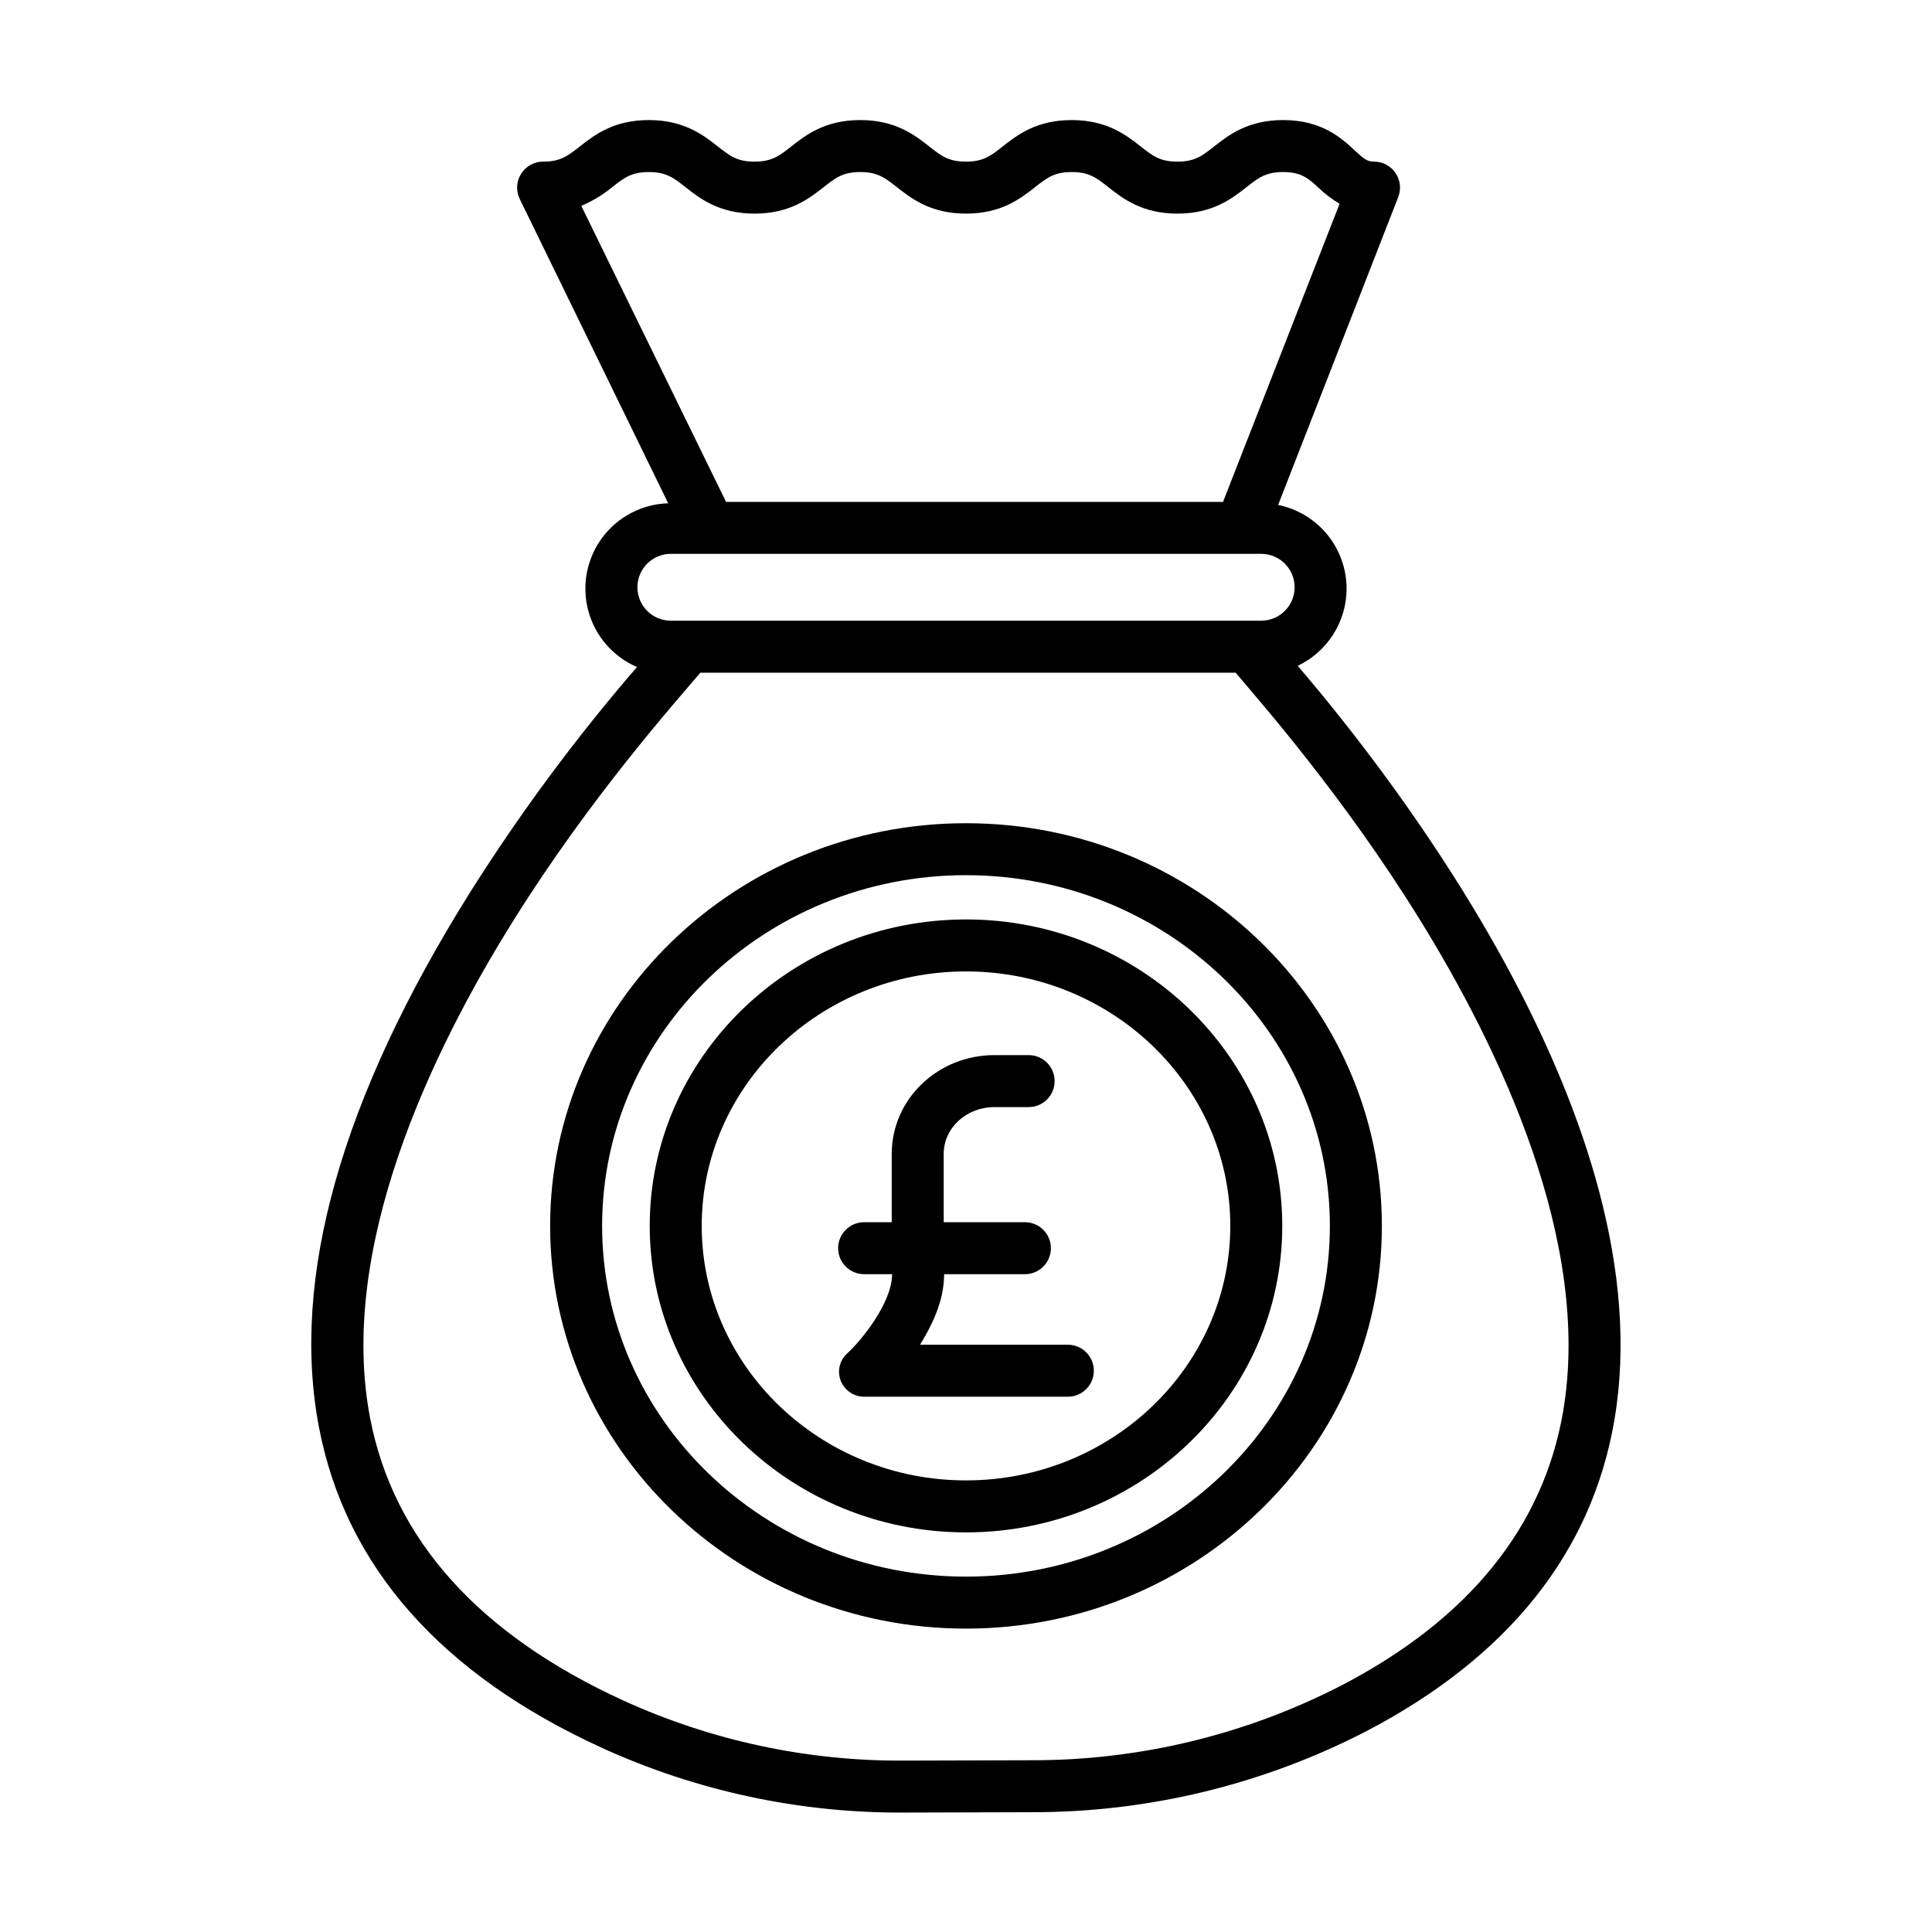 <?xml version="1.0" encoding="UTF-8"?>
<!-- Uploaded to: SVG Repo, www.svgrepo.com, Generator: SVG Repo Mixer Tools -->
<svg fill="#000000" width="800px" height="800px" version="1.1" viewBox="144 144 512 512" xmlns="http://www.w3.org/2000/svg">
 <g>
  <path d="m400 387.66c-46.215 0-83.816 36.434-83.816 81.219s37.598 81.219 83.816 81.219c46.215 0 83.812-36.434 83.812-81.219s-37.598-81.219-83.812-81.219zm0 148.66c-38.621 0-70.039-30.254-70.039-67.441s31.418-67.441 70.039-67.441c38.617 0 70.039 30.254 70.039 67.441s-31.422 67.441-70.039 67.441z"/>
  <path d="m400 362.16c-60.77 0-110.21 47.875-110.21 106.72s49.438 106.72 110.21 106.72 110.21-47.879 110.21-106.72-49.438-106.72-110.21-106.72zm0 199.66c-53.172 0-96.434-41.695-96.434-92.945s43.258-92.945 96.434-92.945c53.172 0.004 96.43 41.699 96.43 92.949s-43.258 92.945-96.43 92.945z"/>
  <path d="m426.99 500.37h-39.176c4.246-6.887 6.375-12.793 6.383-18.695h21.414c3.805 0 6.887-3.086 6.887-6.891 0-3.801-3.082-6.887-6.887-6.887h-21.52v-18.082c0-6.992 6.078-12.422 13.445-12.422h9.066c3.805 0 6.887-3.082 6.887-6.887 0-3.805-3.082-6.891-6.887-6.891h-9.062c-14.969 0-27.223 11.613-27.223 26.199v18.082h-7.316c-3.805 0-6.887 3.086-6.887 6.887 0 3.805 3.082 6.891 6.887 6.891h7.422c-0.078 7.871-8.5 17.891-11.797 20.895-2.109 1.824-2.836 4.781-1.812 7.375 1.051 2.609 3.617 4.289 6.43 4.203h53.746c3.805 0 6.887-3.086 6.887-6.891 0-3.805-3.082-6.887-6.887-6.887z"/>
  <path d="m500.86 299.99c-0.008-5.219-1.816-10.277-5.121-14.32-3.305-4.039-7.902-6.816-13.02-7.859l31.828-81.586v-0.004c0.828-2.117 0.555-4.508-0.73-6.387-1.281-1.879-3.41-3.004-5.688-3.004-1.746 0-2.531-0.566-5.148-2.992-3.445-3.195-8.652-8.02-18.938-8.02-9.387 0-14.52 4.035-18.266 6.981-3.199 2.516-5.133 4.035-9.754 4.035-4.621 0-6.555-1.52-9.754-4.035-3.746-2.945-8.879-6.981-18.266-6.981-9.387 0-14.52 4.035-18.266 6.981-3.199 2.516-5.129 4.035-9.75 4.035-4.621 0-6.551-1.52-9.75-4.035-3.746-2.945-8.879-6.981-18.266-6.981-9.387 0-14.52 4.035-18.266 6.981-3.199 2.516-5.129 4.035-9.75 4.035-4.621 0-6.551-1.52-9.75-4.035-3.746-2.945-8.875-6.981-18.266-6.981-9.387 0-14.516 4.035-18.262 6.981-3.199 2.516-5.129 4.035-9.75 4.035-2.375 0-4.582 1.223-5.84 3.238-1.262 2.016-1.391 4.535-0.352 6.668l39.344 80.637c-6.914 0.207-13.355 3.566-17.484 9.117-4.125 5.551-5.484 12.688-3.691 19.367s6.547 12.172 12.898 14.91c-16.234 18.793-31.035 38.777-44.277 59.785-34.145 54.531-47.594 102.26-39.961 141.86 7.078 36.719 32.324 65.316 75.035 84.82v0.004c25 11.383 52.168 17.219 79.637 17.109h0.059l34.047-0.098c30.809 0.066 61.184-7.262 88.57-21.371 37.766-19.68 59.945-47.477 65.922-82.578 13.34-78.371-58.664-170.4-83.934-199.85 3.871-1.836 7.144-4.734 9.438-8.355 2.297-3.625 3.516-7.82 3.519-12.109zm-194.66-106.36c3.199-2.516 5.129-4.035 9.75-4.035 4.617 0 6.551 1.52 9.75 4.035 3.746 2.945 8.875 6.981 18.262 6.981s14.52-4.035 18.266-6.981c3.199-2.516 5.129-4.035 9.75-4.035s6.551 1.52 9.75 4.035c3.746 2.945 8.879 6.981 18.266 6.981s14.52-4.035 18.266-6.981c3.199-2.516 5.129-4.035 9.75-4.035s6.555 1.52 9.754 4.035c3.746 2.945 8.879 6.981 18.266 6.981 9.387 0 14.52-4.035 18.266-6.981 3.199-2.516 5.133-4.035 9.754-4.035 4.879 0 6.746 1.73 9.57 4.348h0.004c1.637 1.547 3.441 2.91 5.383 4.055l-30.891 79.008h-131.7l-38.371-78.457c2.941-1.238 5.691-2.894 8.16-4.918zm15.574 97.148h156.46c4.891 0 8.855 3.965 8.855 8.855s-3.965 8.855-8.855 8.855h-156.46c-4.891 0-8.855-3.965-8.855-8.855s3.965-8.855 8.855-8.855zm236.48 227.21c-5.215 30.625-24.965 55.066-58.707 72.648-25.418 13.098-53.609 19.906-82.207 19.848l-34.047 0.098h-0.055c-25.492 0.109-50.707-5.305-73.91-15.863-38.422-17.547-61.039-42.754-67.23-74.836-8.66-44.871 15.871-96.609 37.973-131.95 20.535-32.84 42.871-57.793 49.531-65.664h141.86c6.594 7.871 28.301 32.363 48.617 65.137 21.609 34.855 45.773 85.953 38.176 130.58z"/>
 </g>
</svg>